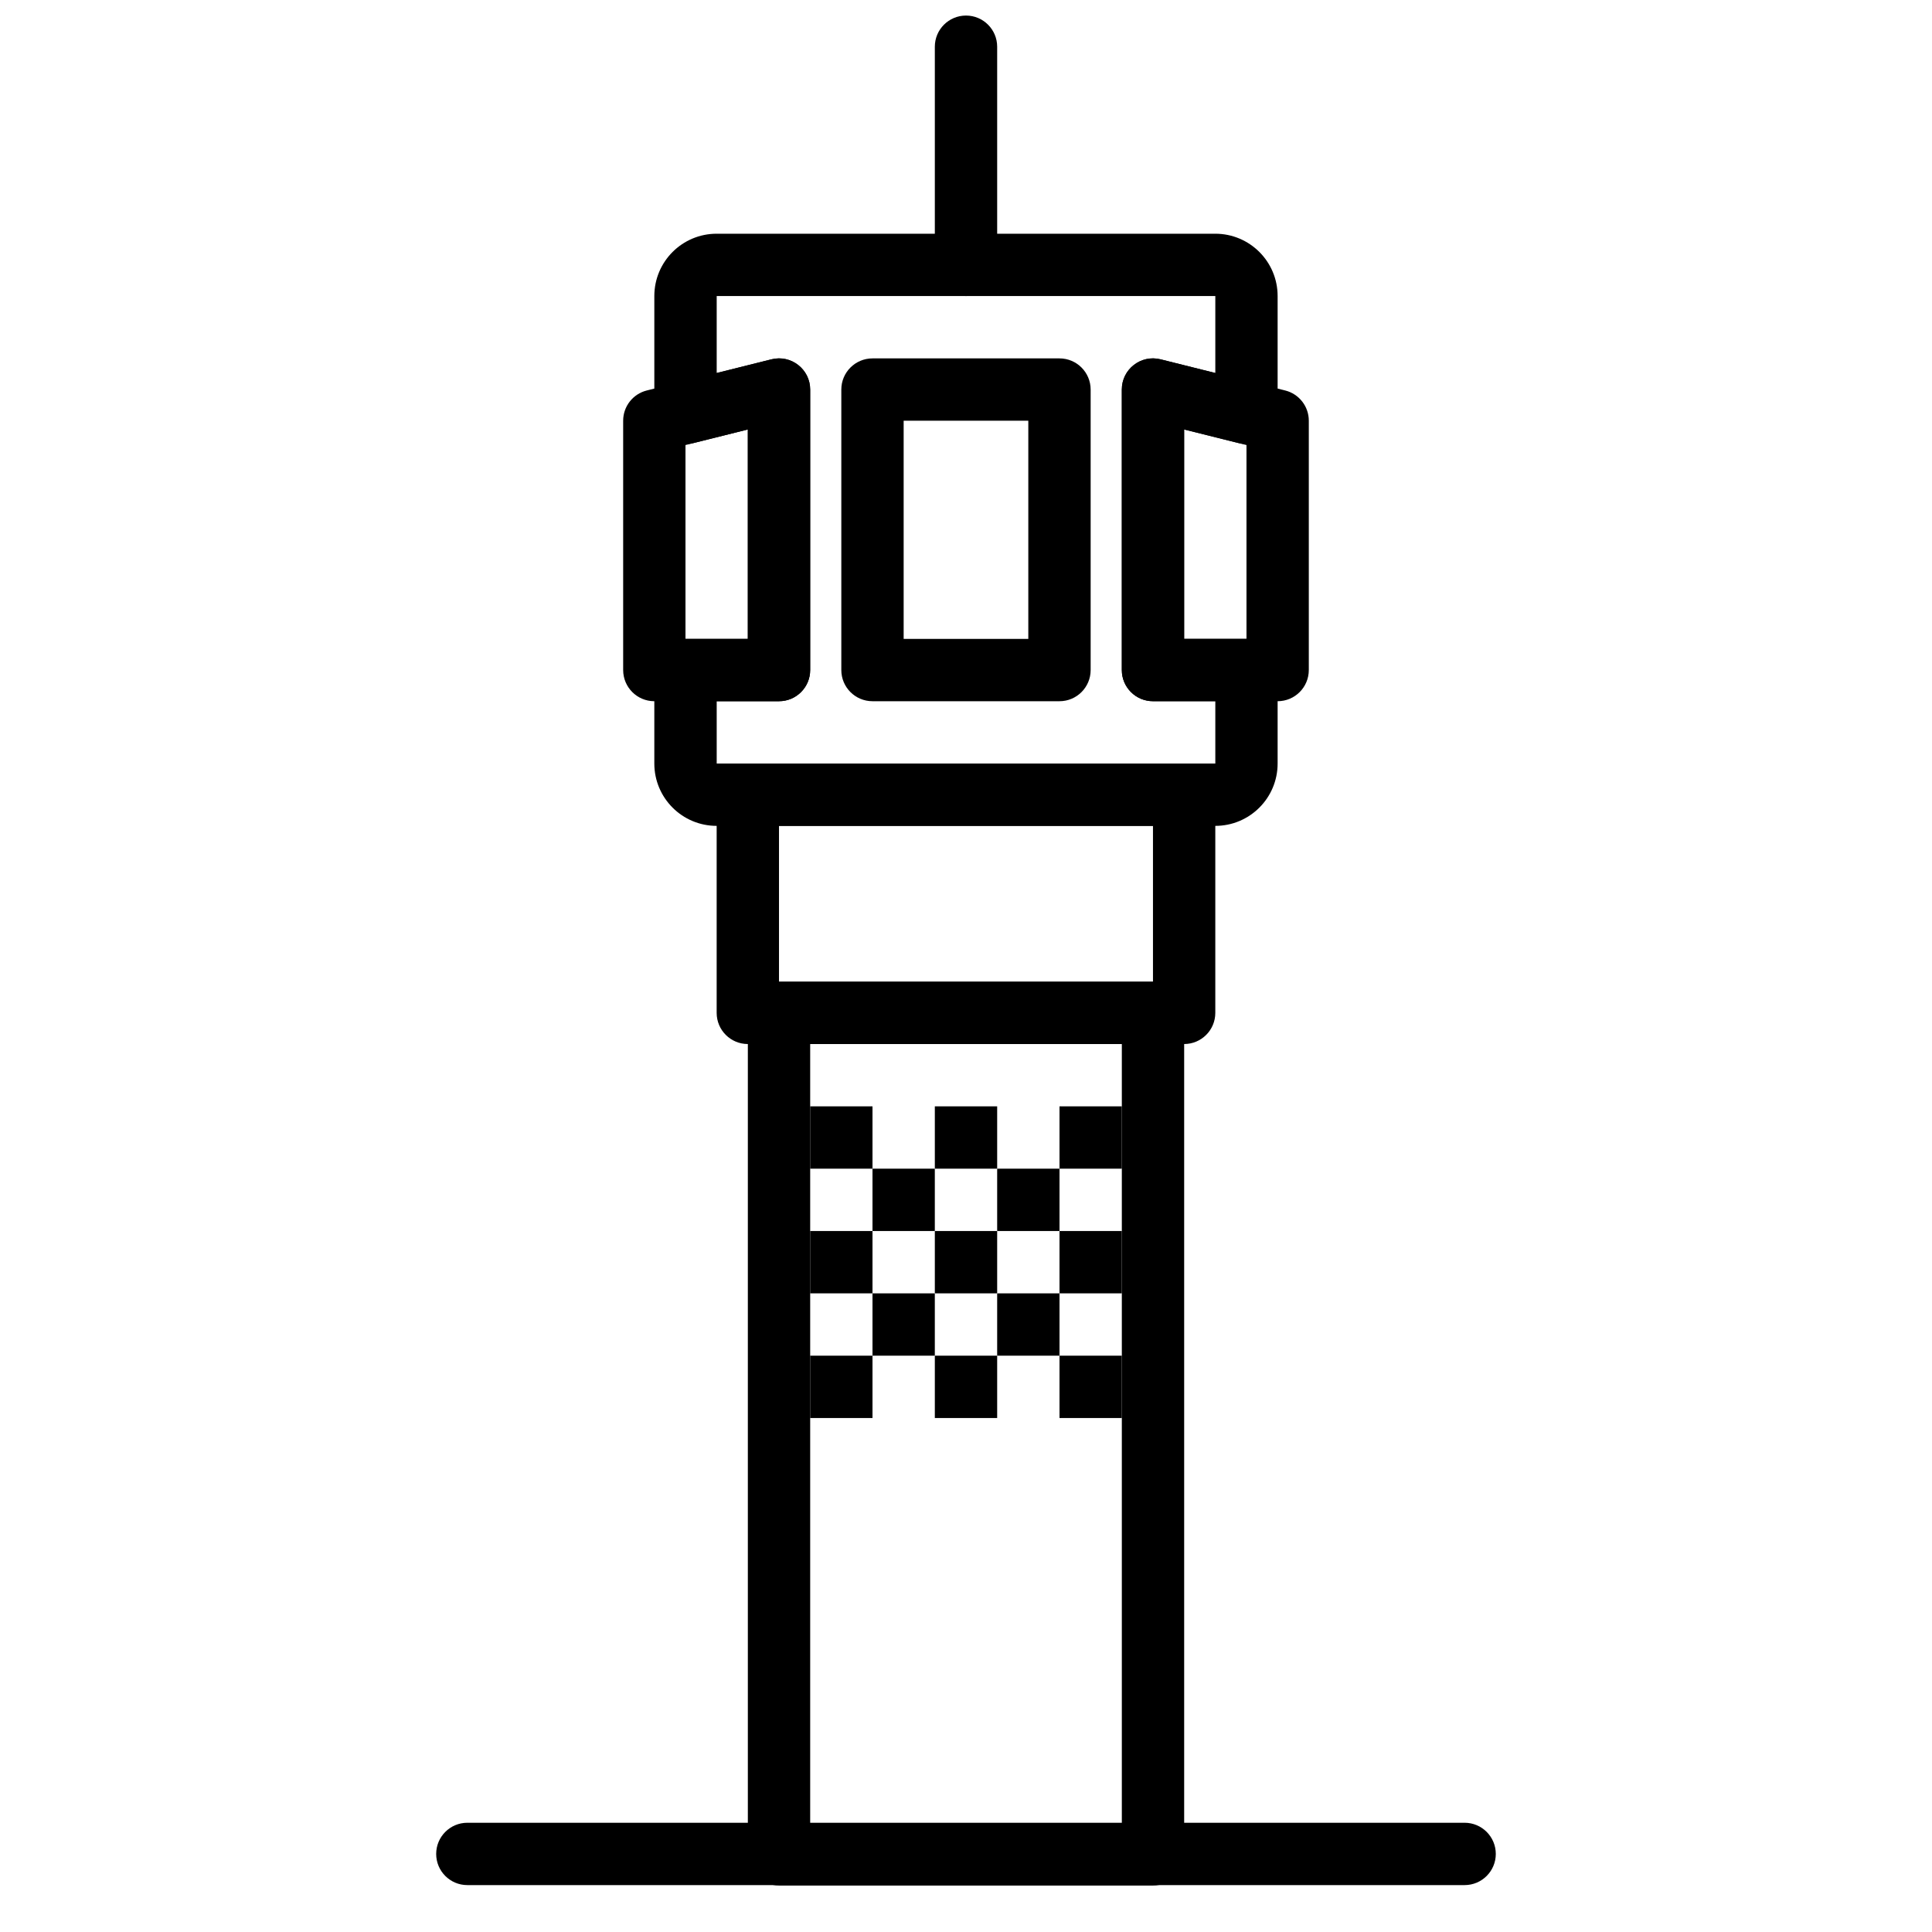<?xml version="1.0" encoding="UTF-8"?>
<!-- Uploaded to: ICON Repo, www.svgrepo.com, Generator: ICON Repo Mixer Tools -->
<svg width="800px" height="800px" version="1.1" viewBox="144 144 512 512" xmlns="http://www.w3.org/2000/svg">
 <defs>
  <clipPath id="a">
   <path d="m391 148.09h18v74.906h-18z"/>
  </clipPath>
 </defs>
 <path d="m350.45 643.68h99.109c4.559 0 8.258-3.695 8.258-8.258v-223c0-4.562-3.699-8.262-8.258-8.262h-99.109c-4.562 0-8.262 3.699-8.262 8.262v223c0 4.562 3.699 8.258 8.262 8.258zm8.258-223h82.59v206.48h-82.59z" fill-rule="evenodd"/>
 <g clip-path="url(#a)">
  <path d="m391.74 156.38v57.816c0 4.562 3.699 8.258 8.262 8.258 4.559 0 8.258-3.695 8.258-8.258v-57.816c0-4.559-3.699-8.258-8.258-8.258-4.562 0-8.262 3.699-8.262 8.258z" fill-rule="evenodd"/>
 </g>
 <path d="m342.18 313.31h-16.52v-51.367l16.52-4.129zm8.262 16.52c4.559 0 8.258-3.699 8.258-8.262v-74.332c0-5.371-5.051-9.316-10.262-8.012l-33.039 8.258c-3.676 0.922-6.254 4.223-6.254 8.016v66.07c0 4.562 3.695 8.262 8.258 8.262z" fill-rule="evenodd"/>
 <path d="m474.33 261.94v51.367h-16.52v-55.496zm-22.773-22.719c-5.215-1.305-10.266 2.641-10.266 8.012v74.332c0 4.562 3.699 8.262 8.262 8.262h33.035c4.562 0 8.258-3.699 8.258-8.262v-66.07c0-3.793-2.578-7.094-6.254-8.016z" fill-rule="evenodd"/>
 <path d="m375.22 329.83h49.555c4.559 0 8.258-3.699 8.258-8.258v-74.332c0-4.562-3.699-8.262-8.258-8.262h-49.555c-4.562 0-8.262 3.699-8.262 8.262v74.332c0 4.559 3.699 8.258 8.262 8.258zm8.258-74.332h33.035v57.812h-33.035z" fill-rule="evenodd"/>
 <path d="m342.18 420.68h115.63c4.562 0 8.258-3.699 8.258-8.258v-57.816c0-4.562-3.695-8.258-8.258-8.258h-115.63c-4.562 0-8.258 3.695-8.258 8.258v57.816c0 4.559 3.695 8.258 8.258 8.258zm8.262-57.812h99.109v41.293h-99.109z" fill-rule="evenodd"/>
 <path d="m358.7 453.71h16.52v-16.516h-16.52z" fill-rule="evenodd"/>
 <path d="m375.22 470.23h16.516v-16.52h-16.516z" fill-rule="evenodd"/>
 <path d="m391.74 453.71h16.52v-16.516h-16.52z" fill-rule="evenodd"/>
 <path d="m408.26 470.23h16.52v-16.52h-16.52z" fill-rule="evenodd"/>
 <path d="m424.78 453.71h16.516v-16.516h-16.516z" fill-rule="evenodd"/>
 <path d="m358.7 486.75h16.52v-16.52h-16.52z" fill-rule="evenodd"/>
 <path d="m391.74 486.75h16.52v-16.52h-16.52z" fill-rule="evenodd"/>
 <path d="m424.78 486.75h16.516v-16.52h-16.516z" fill-rule="evenodd"/>
 <path d="m375.22 503.27h16.516v-16.516h-16.516z" fill-rule="evenodd"/>
 <path d="m408.26 503.27h16.52v-16.516h-16.52z" fill-rule="evenodd"/>
 <path d="m358.7 519.79h16.52v-16.52h-16.52z" fill-rule="evenodd"/>
 <path d="m391.74 519.79h16.52v-16.52h-16.52z" fill-rule="evenodd"/>
 <path d="m424.78 519.79h16.516v-16.52h-16.516z" fill-rule="evenodd"/>
 <path d="m342.18 313.31h-16.52c-4.559 0-8.258 3.699-8.258 8.258v24.777c0 9.125 7.391 16.52 16.52 16.52h132.14c9.129 0 16.52-7.394 16.52-16.52v-24.777c0-4.559-3.699-8.258-8.258-8.258h-16.52v-55.496l14.516 3.629c5.211 1.305 10.262-2.637 10.262-8.012v-30.973c0-9.129-7.391-16.52-16.52-16.52h-132.14c-9.129 0-16.52 7.391-16.52 16.52v30.973c0 5.375 5.051 9.316 10.262 8.012l14.516-3.629zm109.38-74.086c-5.215-1.305-10.266 2.641-10.266 8.012v74.332c0 4.562 3.699 8.262 8.262 8.262h16.516v16.516h-132.14v-16.516h16.52c4.559 0 8.258-3.699 8.258-8.262v-74.332c0-5.371-5.051-9.316-10.262-8.012l-14.516 3.629v-20.395h132.14v20.395z" fill-rule="evenodd"/>
 <path d="m267.85 643.57h264.29c4.562 0 8.262-3.699 8.262-8.258 0-4.562-3.699-8.262-8.262-8.262h-264.29c-4.562 0-8.258 3.699-8.258 8.262 0 4.559 3.695 8.258 8.258 8.258z" fill-rule="evenodd"/>
</svg>